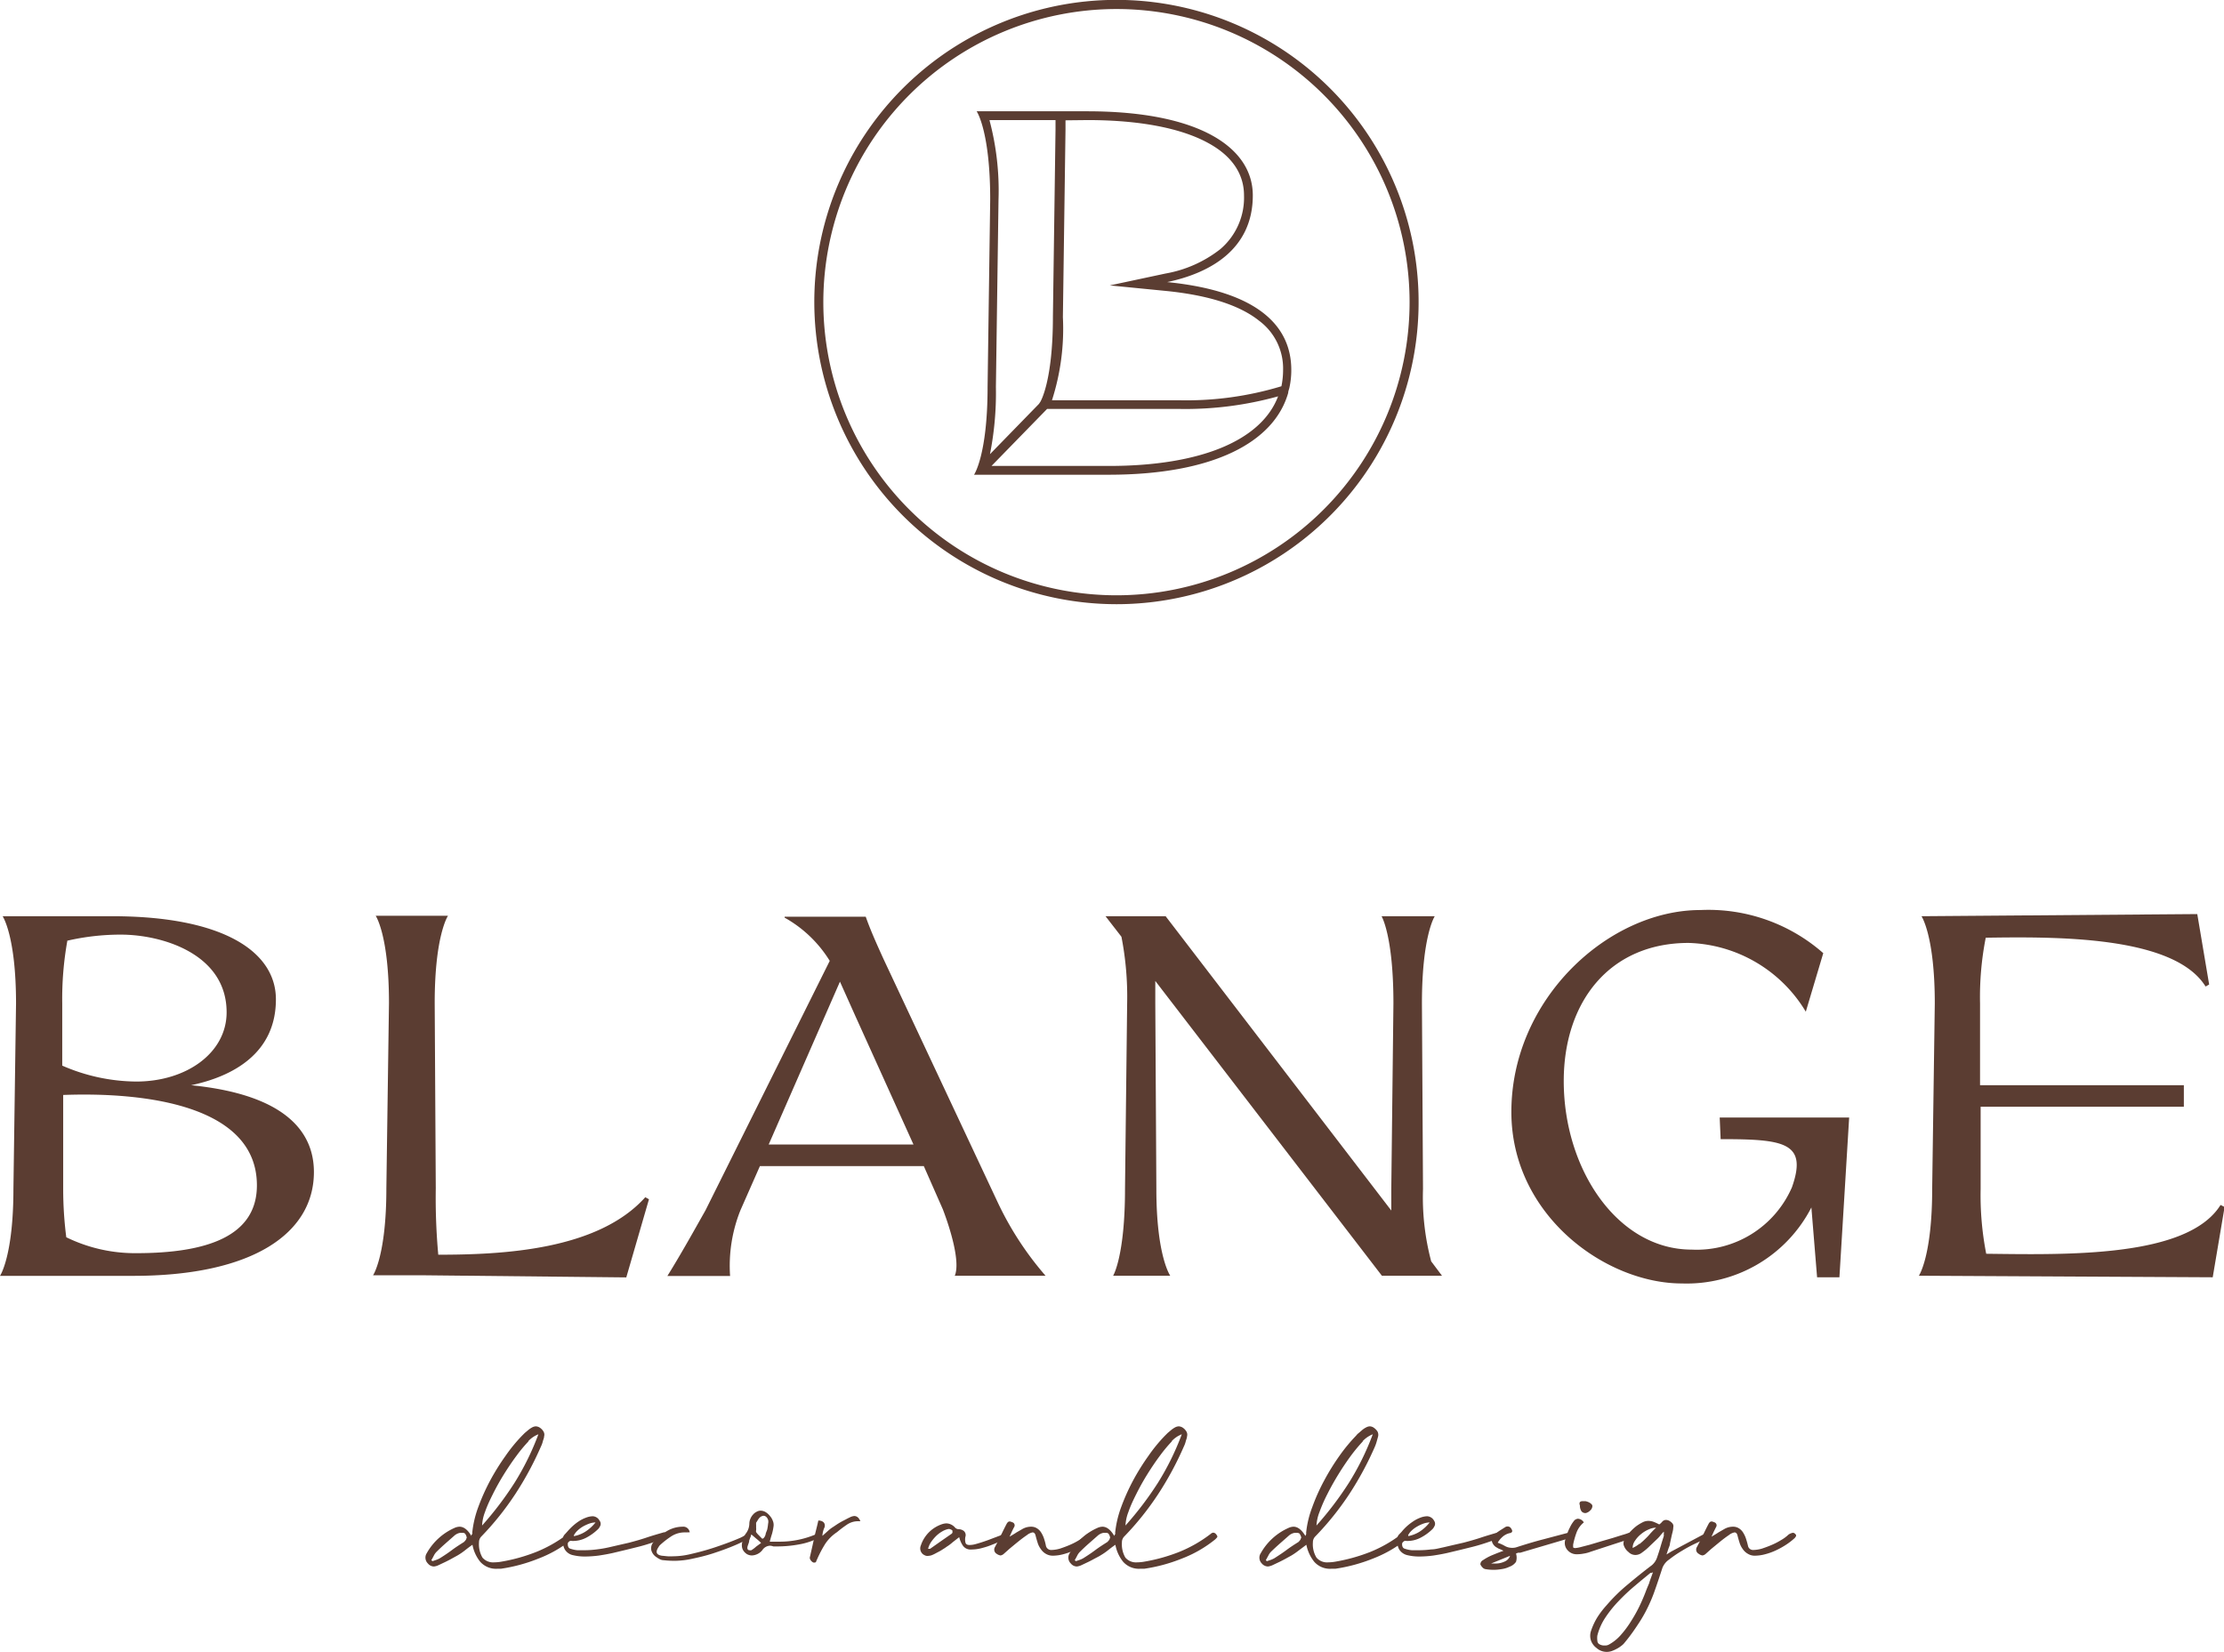 <?xml version="1.0" encoding="UTF-8"?> <svg xmlns="http://www.w3.org/2000/svg" id="Слой_1" data-name="Слой 1" viewBox="0 0 187.25 139.08"> <defs> <style>.cls-1{fill:#5b3d32;}</style> </defs> <title>890</title> <path class="cls-1" d="M80.22,199.4c3.51-.74,7.14-2.68,7.14-7.23,0-4-4.41-7-13.8-7H64.35s1.13,1.64,1.13,7.35l-.22,15.61c0,5.67-1.13,7.32-1.13,7.32h4.68c3.46,0,5.49,0,6.53,0,10.08,0,15.22-3.59,15.22-8.74,0-3.46-2.51-6.53-10.34-7.31M69.76,187.24a20.06,20.06,0,0,1,4.54-.52c3.46,0,8.91,1.61,8.91,6.54,0,3.41-3.37,5.83-7.61,5.83a15.81,15.81,0,0,1-6.23-1.34l0-5.23a27.67,27.67,0,0,1,.43-5.28m5.75,26.3a13.18,13.18,0,0,1-5.84-1.34,32,32,0,0,1-.26-4.07l0-7.91c7-.26,16.31.91,16.31,7.61,0,4.33-4.29,5.71-10.17,5.71" transform="translate(-64.13 -108.03)"></path> <path class="cls-1" d="M118.77,209l-.31-.17c-4,4.46-12,4.84-17.43,4.84a52.62,52.62,0,0,1-.21-5.58l-.09-15.61c0-5.71,1.12-7.35,1.12-7.35H95.76s1.12,1.64,1.12,7.35l-.22,15.61c0,5.67-1.12,7.31-1.12,7.31H99.6l17.26.18Z" transform="translate(-64.13 -108.03)"></path> <path class="cls-1" d="M144.55,215.44h7.61a26.79,26.79,0,0,1-4.07-6.27l-9.56-20.37c-.69-1.51-1.16-2.59-1.51-3.59l-6.83,0v.08a10.44,10.44,0,0,1,3.8,3.64l-10.46,21c-.83,1.47-2.08,3.72-3.21,5.53h5.28a12.58,12.58,0,0,1,.87-5.53l1.64-3.72h13.8l1.6,3.63c.6,1.56,1.51,4.46,1,5.62m-15.66-11.07,6-13.71,1.3,2.9,4.89,10.81Z" transform="translate(-64.13 -108.03)"></path> <path class="cls-1" d="M180.45,185.17s1,1.64,1,7.35l-.18,15.61,0,1.82-19-24.78h-5.06l1.34,1.73a26.38,26.38,0,0,1,.48,5.62l-.18,15.61c0,5.67-1,7.31-1,7.31h4.81s-1.17-1.64-1.17-7.31l-.09-15.61c0-.69,0-1.34,0-1.9l19.08,24.82h5.06l-.91-1.21a21,21,0,0,1-.69-6.1l-.09-15.61c0-5.71,1.08-7.35,1.08-7.35Z" transform="translate(-64.13 -108.03)"></path> <path class="cls-1" d="M209,203.94c5.32,0,7.35.26,6,4.06a8.74,8.74,0,0,1-8.44,5.24c-6.23,0-10.77-6.75-10.77-14.19,0-6.66,3.85-11.63,10.51-11.63a11.9,11.9,0,0,1,9.87,5.79l1.47-4.93a14.64,14.64,0,0,0-10.34-3.63c-7.74,0-15.92,7.48-15.92,17,0,8.69,7.92,14.44,14.36,14.44a11.8,11.8,0,0,0,10.9-6.4l.48,5.88H219l.82-13.45h-10.9Z" transform="translate(-64.13 -108.03)"></path> <path class="cls-1" d="M251.09,209.48c-2.77,4.45-12.94,4.19-19.73,4.11a25.62,25.62,0,0,1-.47-5.46l0-6.92H248V199.4H230.84l0-6.88a25.78,25.78,0,0,1,.48-5.54c5.75-.08,15.83-.21,18.51,4.11l.3-.17-1-5.93-23.22.18s1.12,1.64,1.12,7.35l-.22,15.61c0,5.67-1.12,7.31-1.12,7.31l24.74.13,1-5.92Z" transform="translate(-64.13 -108.03)"></path> <path class="cls-1" d="M146.14,148h4.72l4.22,0c1.08,0,1.86,0,2.38,0,8.86,0,13.95-2.75,15.13-6.89,0-.14.07-.29.1-.43a6.85,6.85,0,0,0,.16-1.51c0-3.5-2.54-6.6-10.45-7.39,3.54-.74,7.21-2.71,7.21-7.3,0-4-4.45-7.08-13.94-7.08h-9.31s1.14,1.66,1.14,7.43l-.22,15.78c0,5.73-1.14,7.39-1.14,7.39m11.32-.74h0c-.52,0-1.29,0-2.35,0l-4.21,0h-3.29l4.68-4.8h4.5l4.23,0c1.08,0,1.86,0,2.39,0a29.14,29.14,0,0,0,8.33-1.06c-1.41,3.71-6.51,5.86-14.25,5.86m-1.79-29.12c4.35,0,7.87.67,10.17,1.94,2,1.09,3,2.61,3,4.4a5.69,5.69,0,0,1-2,4.53,10.36,10.36,0,0,1-4.61,2.05l-4.69,1,4.77.47c3.55.36,6.18,1.2,7.82,2.52a5,5,0,0,1,2,4.13h0a6.84,6.84,0,0,1-.14,1.37,27.56,27.56,0,0,1-8.6,1.18h0c-1,0-3.07,0-6.58,0h-4.14a19.64,19.64,0,0,0,.92-7l.22-15.79c0-.27,0-.53,0-.78Zm-8.2,0H153v.78l-.22,15.78c0,5.48-1.06,7.17-1.07,7.18l-.11.16h0l-4.12,4.23a26.48,26.48,0,0,0,.5-5.66l.22-15.77h0a23,23,0,0,0-.76-6.69" transform="translate(-64.13 -108.03)"></path> <path class="cls-1" d="M158.13,158.9a25.44,25.44,0,1,0-25.44-25.43,25.46,25.46,0,0,0,25.44,25.43m0-50.11a24.68,24.68,0,1,1-24.68,24.68,24.7,24.7,0,0,1,24.68-24.68" transform="translate(-64.13 -108.03)"></path> <path class="cls-1" d="M112.43,237.47a1.41,1.41,0,0,1-.17.18,10.31,10.31,0,0,1-2.81,1.61,13.79,13.79,0,0,1-3.15.85l-.17,0H106a1.78,1.78,0,0,1-1.44-.59,3.19,3.19,0,0,1-.65-1.43c-.22.15-.43.31-.63.47a5.39,5.39,0,0,1-.63.43l-.4.22c-.19.11-.39.21-.59.31l-.59.28a1.23,1.23,0,0,1-.4.12.66.66,0,0,1-.51-.25.69.69,0,0,1-.1-.87,5,5,0,0,1,2.32-2.12,1.1,1.1,0,0,1,.44-.11q.54,0,1,.78c0-.06,0-.12.07-.15a.27.27,0,0,0,0-.12,8.76,8.76,0,0,1,.5-2.14,17.67,17.67,0,0,1,1-2.24,19.27,19.27,0,0,1,1.3-2.09,13.37,13.37,0,0,1,1.4-1.71l.22-.22.31-.26a2.1,2.1,0,0,1,.33-.22.75.75,0,0,1,.29-.08.68.68,0,0,1,.34.11,1,1,0,0,1,.3.31.52.52,0,0,1,.06.43c0,.14-.08.29-.11.43a2.23,2.23,0,0,1-.16.43,27,27,0,0,1-2.16,4,24.29,24.29,0,0,1-2.84,3.55.69.69,0,0,0-.21.51,2.24,2.24,0,0,0,.29,1.28,1.18,1.18,0,0,0,1,.4,3.58,3.58,0,0,0,.61-.06,14.55,14.55,0,0,0,2.93-.82,11.2,11.2,0,0,0,2.65-1.52.38.38,0,0,1,.21-.1.3.3,0,0,1,.24.15C112.46,237.34,112.48,237.42,112.43,237.47Zm-9,.05a.71.71,0,0,0-.1-.3.23.23,0,0,0-.19-.13l-.29,0a1,1,0,0,0-.44.21l-.75.66c-.25.22-.5.45-.75.7a1.2,1.2,0,0,0-.25.34c-.06.12-.13.25-.21.38a.28.28,0,0,0,.1.09l.32-.11a1.57,1.57,0,0,0,.32-.15c.35-.22.68-.44,1-.68s.67-.46,1-.67C103.33,237.72,103.41,237.62,103.4,237.52Zm5.2-8.14a12.16,12.16,0,0,0-1,1.2c-.36.48-.71,1-1.06,1.56s-.66,1.12-.93,1.66-.49,1-.67,1.52a3.62,3.62,0,0,0-.25,1.15,28.14,28.14,0,0,0,2.74-3.61,22.37,22.37,0,0,0,2-4.07A2.25,2.25,0,0,0,108.6,229.38Z" transform="translate(-64.13 -108.03)"></path> <path class="cls-1" d="M120.22,237.14l.19.1-.09.16a.28.28,0,0,1-.12.12l-1.2.41c-.39.13-.79.25-1.2.35l-.93.23-1.13.27c-.4.09-.8.16-1.2.22a9.41,9.41,0,0,1-1.15.08,4.22,4.22,0,0,1-1-.11,1.05,1.05,0,0,1-.72-.51,1.51,1.51,0,0,1-.14-.9.5.5,0,0,1,.13-.32l.21-.23a5.77,5.77,0,0,1,.43-.45,4.43,4.43,0,0,1,.54-.43,2.85,2.85,0,0,1,.6-.31,1.71,1.71,0,0,1,.6-.13.68.68,0,0,1,.57.37.43.43,0,0,1,.08.38,1,1,0,0,1-.19.32,4.33,4.33,0,0,1-1,.73,2.42,2.42,0,0,1-1.18.28.81.81,0,0,0-.25,0c-.06,0-.11.08-.13.2s0,.4.21.45a2.4,2.4,0,0,0,.59.13c.21,0,.43,0,.64,0a8.24,8.24,0,0,0,1-.07,9.8,9.8,0,0,0,1-.17l.91-.21.79-.18c.49-.13,1-.27,1.47-.43s1-.31,1.48-.45A.27.27,0,0,1,120.22,237.14Zm-6.45-.84a3.6,3.6,0,0,0-.57.26,2.55,2.55,0,0,0-.48.37,1.54,1.54,0,0,0-.31.44,2.65,2.65,0,0,0,1-.38,3.46,3.46,0,0,0,.86-.78A1.73,1.73,0,0,0,113.77,236.3Z" transform="translate(-64.13 -108.03)"></path> <path class="cls-1" d="M127.3,237.42a.47.47,0,0,1-.15.16,12.53,12.53,0,0,1-1.3.62c-.53.22-1.09.42-1.67.61s-1.16.33-1.73.45a7.12,7.12,0,0,1-1.45.18,8,8,0,0,1-1-.05.71.71,0,0,1-.31-.08,1.89,1.89,0,0,1-.28-.17,1,1,0,0,1-.45-.62.81.81,0,0,1,.24-.71,4.29,4.29,0,0,1,1.08-.87,2.59,2.59,0,0,1,1.32-.37.54.54,0,0,1,.6.48.58.58,0,0,0-.19,0h-.19a2.07,2.07,0,0,0-1.14.31,7.28,7.28,0,0,0-.95.73.67.67,0,0,0-.15.19c-.28.41-.2.65.25.73l.49.05a4.1,4.1,0,0,0,.49,0,6.33,6.33,0,0,0,1.36-.16c.49-.11,1-.24,1.51-.39s1-.32,1.5-.5.92-.35,1.29-.51l.22-.11.2-.13a.44.44,0,0,1,.24-.12.19.19,0,0,1,.18.12S127.35,237.33,127.3,237.42Z" transform="translate(-64.13 -108.03)"></path> <path class="cls-1" d="M133.14,237.19l.15.08-.07.12a.28.28,0,0,1-.1.09,5.76,5.76,0,0,1-1.71.58,10,10,0,0,1-1.81.17h-.18l-.18,0a.88.88,0,0,0-.29-.06.81.81,0,0,0-.64.38,1.19,1.19,0,0,1-.88.44.84.84,0,0,1-.44-.13c-.44-.31-.52-.77-.22-1.39l.06-.15.07-.14a1.42,1.42,0,0,0,.32-.84,1.12,1.12,0,0,1,.09-.44,1.16,1.16,0,0,1,.23-.36.93.93,0,0,1,.3-.23.68.68,0,0,1,.33-.09.84.84,0,0,1,.42.12,1.38,1.38,0,0,1,.36.32,1.27,1.27,0,0,1,.25.42.88.88,0,0,1,.06.45,4.53,4.53,0,0,1-.13.64c-.07.21-.13.43-.19.66l.41,0h.4a7.75,7.75,0,0,0,3-.59l.13-.08a.19.19,0,0,1,.12,0A.51.51,0,0,1,133.14,237.19Zm-5.34,1.05.41-.3a4.18,4.18,0,0,0-.4-.36l-.42-.36-.18.51c0,.17-.1.34-.14.51s0,.31.17.31a.41.41,0,0,0,.15,0A2.63,2.63,0,0,0,127.8,238.24Zm.79-1c0-.14.1-.29.14-.45a4.11,4.11,0,0,0,.07-.47.68.68,0,0,0,0-.33c-.09-.23-.22-.34-.4-.34a.57.57,0,0,0-.36.21,1.27,1.27,0,0,0-.13.19l-.12.19s0,.07,0,.15a2.18,2.18,0,0,1,0,.25.88.88,0,0,1,0,.24.32.32,0,0,0,0,.14,1.49,1.49,0,0,0,.23.27l.27.28s0,0,.07,0a.16.16,0,0,0,.08-.06A.66.66,0,0,0,128.59,237.21Z" transform="translate(-64.13 -108.03)"></path> <path class="cls-1" d="M134.65,236.34c.16-.1.33-.2.51-.29s.35-.19.51-.26a1,1,0,0,1,.38-.12c.23,0,.4.15.52.44h-.15a1.64,1.64,0,0,0-1,.3,9.79,9.79,0,0,0-.82.62,3.48,3.48,0,0,0-1,1,9.94,9.94,0,0,0-.66,1.25l-.09.2c0,.07-.07.11-.14.11l-.09,0a.52.52,0,0,1-.22-.18.36.36,0,0,1-.09-.24c.12-.53.23-1,.35-1.56s.25-1,.37-1.56c.26,0,.42.1.49.21a.44.44,0,0,1,0,.43,2.09,2.09,0,0,0-.15.65l.44-.39a3,3,0,0,1,.45-.35Z" transform="translate(-64.13 -108.03)"></path> <path class="cls-1" d="M149,237.38a.46.46,0,0,1-.09.12,7,7,0,0,1-.67.34c-.25.12-.51.22-.77.32s-.52.17-.79.24a3.42,3.42,0,0,1-.76.09.79.79,0,0,1-.71-.31,2.19,2.19,0,0,1-.32-.73l-.54.42a3.71,3.71,0,0,1-.52.39,3.05,3.05,0,0,1-.3.2,3.48,3.48,0,0,1-.43.25c-.15.08-.29.16-.43.22a.91.91,0,0,1-.33.09.75.75,0,0,1-.24,0,1,1,0,0,1-.23-.11.63.63,0,0,1-.21-.76,2.82,2.82,0,0,1,1.84-1.81,1.32,1.32,0,0,1,.31-.05,1,1,0,0,1,.72.34.43.43,0,0,0,.29.15.73.73,0,0,1,.46.15.46.46,0,0,1,.15.42,1.07,1.07,0,0,0,0,.6c.05.11.16.16.33.16a1.92,1.92,0,0,0,.49-.07c.37-.1.73-.22,1.09-.35l1.08-.41.15-.09a.17.17,0,0,1,.14,0,.3.3,0,0,1,.15,0l.13.1S149,237.32,149,237.38Zm-4.68-.38c0-.06,0-.09,0-.11a.51.51,0,0,0-.32-.13,1.67,1.67,0,0,0-.53.2,2.55,2.55,0,0,0-.53.4,3.6,3.6,0,0,0-.43.52,1.84,1.84,0,0,0-.24.55h.08l.09,0,.91-.64.92-.64A.23.23,0,0,0,144.33,237Z" transform="translate(-64.13 -108.03)"></path> <path class="cls-1" d="M156.22,237.41a1.47,1.47,0,0,1-.1.13,5.62,5.62,0,0,1-.7.54,6.76,6.76,0,0,1-.84.47,5.14,5.14,0,0,1-.9.33,3.54,3.54,0,0,1-.88.13,1.15,1.15,0,0,1-.62-.16,1.24,1.24,0,0,1-.42-.4,1.71,1.71,0,0,1-.27-.54c-.06-.19-.12-.4-.17-.6s-.15-.26-.25-.26a1.06,1.06,0,0,0-.48.23c-.24.16-.49.35-.75.56s-.5.41-.73.6l-.46.41a.52.52,0,0,1-.28.14.75.75,0,0,1-.33-.14.41.41,0,0,1-.15-.55q.27-.5.51-1c.16-.33.32-.66.5-1,.07-.11.14-.17.23-.17a.48.48,0,0,1,.21.06.27.27,0,0,1,.17.42q-.09.17-.18.36l-.2.44c.22-.13.41-.24.57-.35l.52-.3a1.45,1.45,0,0,1,.7-.19.91.91,0,0,1,.54.15,1.12,1.12,0,0,1,.36.39,2.22,2.22,0,0,1,.23.52,4.32,4.32,0,0,1,.14.54.45.45,0,0,0,.44.36,2.77,2.77,0,0,0,.76-.12c.27-.09.54-.19.82-.31a5.87,5.87,0,0,0,.79-.41,3.57,3.57,0,0,0,.62-.46,1,1,0,0,1,.36-.15.29.29,0,0,1,.16.06.45.45,0,0,1,.11.13A.15.15,0,0,1,156.22,237.41Z" transform="translate(-64.13 -108.03)"></path> <path class="cls-1" d="M166.6,237.47a1.41,1.41,0,0,1-.17.18,10.31,10.31,0,0,1-2.81,1.61,13.79,13.79,0,0,1-3.15.85l-.17,0h-.17a1.78,1.78,0,0,1-1.44-.59,3.19,3.19,0,0,1-.65-1.43c-.22.15-.43.31-.63.47a5.39,5.39,0,0,1-.63.43c-.07.05-.21.12-.4.22s-.38.21-.59.31l-.59.28a1.23,1.23,0,0,1-.4.12.66.66,0,0,1-.51-.25.69.69,0,0,1-.1-.87,5,5,0,0,1,2.32-2.12,1.1,1.1,0,0,1,.44-.11q.54,0,1,.78c0-.06.05-.12.07-.15a.27.27,0,0,0,0-.12,8.76,8.76,0,0,1,.5-2.14,17.67,17.67,0,0,1,1-2.24,19.27,19.27,0,0,1,1.3-2.09,13.37,13.37,0,0,1,1.4-1.71l.22-.22.31-.26a2.1,2.1,0,0,1,.33-.22.75.75,0,0,1,.29-.08.68.68,0,0,1,.34.11,1,1,0,0,1,.3.31.52.52,0,0,1,.06.43c0,.14-.08.29-.11.43a2.23,2.23,0,0,1-.16.43,27,27,0,0,1-2.16,4,24.29,24.29,0,0,1-2.84,3.55.69.69,0,0,0-.21.51,2.24,2.24,0,0,0,.29,1.28,1.18,1.18,0,0,0,1,.4,3.58,3.58,0,0,0,.61-.06,14.55,14.55,0,0,0,2.93-.82,11.2,11.2,0,0,0,2.65-1.52.38.38,0,0,1,.21-.1.33.33,0,0,1,.25.15C166.63,237.34,166.65,237.42,166.6,237.47Zm-9,.05a.71.71,0,0,0-.1-.3.23.23,0,0,0-.19-.13l-.29,0a1,1,0,0,0-.44.21l-.75.66c-.25.22-.5.45-.75.7a1.2,1.2,0,0,0-.25.34c-.06.12-.13.25-.21.38a.28.28,0,0,0,.1.09l.32-.11a1.57,1.57,0,0,0,.32-.15c.35-.22.68-.44,1-.68s.67-.46,1-.67C157.5,237.72,157.58,237.62,157.57,237.52Zm5.2-8.14a12.16,12.16,0,0,0-1,1.2c-.36.48-.71,1-1.06,1.56s-.66,1.12-.93,1.66-.49,1-.67,1.52a3.62,3.62,0,0,0-.25,1.15,28.14,28.14,0,0,0,2.74-3.61,22.37,22.37,0,0,0,2-4.07A2.25,2.25,0,0,0,162.77,229.38Z" transform="translate(-64.13 -108.03)"></path> <path class="cls-1" d="M182.69,237.47l-.17.18a10.46,10.46,0,0,1-2.81,1.61,13.93,13.93,0,0,1-3.15.85l-.17,0h-.17a1.76,1.76,0,0,1-1.44-.59,3.31,3.31,0,0,1-.66-1.43l-.63.47a6.26,6.26,0,0,1-.62.43l-.4.22c-.19.11-.39.21-.59.31l-.59.28a1.3,1.3,0,0,1-.4.12.7.7,0,0,1-.52-.25.69.69,0,0,1-.09-.87,5,5,0,0,1,2.32-2.12,1.06,1.06,0,0,1,.44-.11q.53,0,1,.78l.06-.15a.27.27,0,0,0,0-.12,8.37,8.37,0,0,1,.51-2.14,16.36,16.36,0,0,1,1-2.24,19.2,19.2,0,0,1,1.29-2.09,14.29,14.29,0,0,1,1.41-1.71,1.13,1.13,0,0,1,.22-.22l.3-.26a1.79,1.79,0,0,1,.34-.22.71.71,0,0,1,.28-.08.62.62,0,0,1,.34.11,1.14,1.14,0,0,1,.31.31.6.6,0,0,1,.06.43l-.12.43a3.12,3.12,0,0,1-.15.43,27,27,0,0,1-2.16,4,24.36,24.36,0,0,1-2.85,3.55.69.69,0,0,0-.21.51,2.15,2.15,0,0,0,.3,1.28,1.17,1.17,0,0,0,1,.4,3.58,3.58,0,0,0,.61-.06,14.74,14.74,0,0,0,2.93-.82,11.14,11.14,0,0,0,2.64-1.52.38.38,0,0,1,.21-.1.31.31,0,0,1,.25.15C182.72,237.34,182.74,237.42,182.69,237.47Zm-9,.05a.61.61,0,0,0-.11-.3c0-.07-.09-.11-.19-.13l-.28,0a1,1,0,0,0-.44.21l-.75.66c-.25.22-.5.45-.76.7a1.16,1.16,0,0,0-.24.34l-.21.38a.2.2,0,0,0,.09.09l.33-.11a1.87,1.87,0,0,0,.32-.15c.34-.22.68-.44,1-.68s.66-.46,1-.67C173.59,237.72,173.66,237.62,173.66,237.52Zm5.19-8.14a13.69,13.69,0,0,0-1,1.2q-.53.72-1.05,1.56c-.35.57-.66,1.12-.93,1.66a12.68,12.68,0,0,0-.67,1.52,3.69,3.69,0,0,0-.26,1.15,28.14,28.14,0,0,0,2.74-3.61,22.37,22.37,0,0,0,2-4.07A2.33,2.33,0,0,0,178.85,229.38Z" transform="translate(-64.13 -108.03)"></path> <path class="cls-1" d="M190.47,237.14l.19.1-.08.16a.3.3,0,0,1-.13.12l-1.2.41c-.39.13-.79.25-1.2.35l-.93.23-1.13.27c-.4.09-.8.16-1.2.22a9.27,9.27,0,0,1-1.15.08,4.22,4.22,0,0,1-1-.11,1.1,1.1,0,0,1-.72-.51,1.51,1.51,0,0,1-.14-.9.5.5,0,0,1,.13-.32l.22-.23a4.17,4.17,0,0,1,.42-.45,4.53,4.53,0,0,1,.55-.43,2.77,2.77,0,0,1,.59-.31,1.71,1.71,0,0,1,.6-.13.7.7,0,0,1,.58.37.45.45,0,0,1,.07.38,1,1,0,0,1-.19.32,4.12,4.12,0,0,1-1,.73,2.39,2.39,0,0,1-1.18.28.9.9,0,0,0-.25,0c-.06,0-.1.08-.13.2s0,.4.21.45a2.38,2.38,0,0,0,.6.13c.21,0,.42,0,.64,0a8.24,8.24,0,0,0,1-.07c.33,0,.65-.1,1-.17l.9-.21.79-.18c.5-.13,1-.27,1.48-.43s1-.31,1.47-.45A.27.27,0,0,1,190.47,237.14ZM184,236.3a3.15,3.15,0,0,0-.56.26,2.33,2.33,0,0,0-.49.37,1.33,1.33,0,0,0-.3.44,2.78,2.78,0,0,0,1-.38,3.43,3.43,0,0,0,.85-.78A1.78,1.78,0,0,0,184,236.3Z" transform="translate(-64.13 -108.03)"></path> <path class="cls-1" d="M196.37,237.12a.38.38,0,0,1,.17,0l.19.08a1,1,0,0,0-.13.16.37.37,0,0,1-.13.12l-2.17.64-2.17.64-.18,0-.18.07a1.17,1.17,0,0,1,0,.7,1.11,1.11,0,0,1-.55.41,2.19,2.19,0,0,1-.66.2,3.88,3.88,0,0,1-.67.06,4,4,0,0,1-.7-.06.43.43,0,0,1-.24-.14.87.87,0,0,1-.18-.26s0-.1.05-.19a.42.42,0,0,1,.18-.17,4.36,4.36,0,0,1,.83-.44c.29-.12.59-.24.88-.34a1.53,1.53,0,0,0-.29-.14.9.9,0,0,1-.24-.12.83.83,0,0,1-.45-.58.72.72,0,0,1,.33-.6,2.4,2.4,0,0,1,.37-.28l.41-.26a.37.37,0,0,1,.23-.07.33.33,0,0,1,.29.17c.16.23.11.36-.16.4a1.4,1.4,0,0,0-.54.28,1.89,1.89,0,0,0-.43.52,3.3,3.3,0,0,1,.6.27,1.24,1.24,0,0,0,.64.16,1.16,1.16,0,0,0,.4-.07c.74-.24,1.47-.46,2.21-.65l2.23-.59Zm-6.7,2.55.17,0H190a1.81,1.81,0,0,0,.82-.17.81.81,0,0,0,.45-.48Z" transform="translate(-64.13 -108.03)"></path> <path class="cls-1" d="M201.45,237.1a.43.43,0,0,1,.38.27l-.27.14a1.19,1.19,0,0,1-.26.11l-1.63.53-1.62.53a2.73,2.73,0,0,1-.56.15,3,3,0,0,1-.59.06,1,1,0,0,1-.81-.37.89.89,0,0,1-.16-.88c0-.11.07-.25.14-.44a3.46,3.46,0,0,1,.24-.57,2.57,2.57,0,0,1,.31-.51.48.48,0,0,1,.36-.22.6.6,0,0,1,.5.31,2,2,0,0,0-.62.87,6.72,6.72,0,0,0-.28,1c0,.11,0,.19,0,.23a.27.27,0,0,0,.17.06,2.66,2.66,0,0,0,.45-.08l.77-.2.94-.28,1-.29.83-.26a5.28,5.28,0,0,0,.52-.17A.93.93,0,0,1,201.45,237.1Zm-4.16-1.82a.87.87,0,0,1-.14-.5c-.09-.24,0-.36.23-.36l.23,0a1.12,1.12,0,0,1,.26.08.76.76,0,0,1,.23.15.23.23,0,0,1,.1.2.53.53,0,0,1-.19.36.76.76,0,0,1-.36.21A.42.42,0,0,1,197.29,235.28Z" transform="translate(-64.13 -108.03)"></path> <path class="cls-1" d="M207.62,237.18a.48.48,0,0,1,.21-.06.39.39,0,0,1,.33.23l-.19.11-.2.1-.86.41a11.15,11.15,0,0,0-1.17.63,9.08,9.08,0,0,0-1.07.73,1.53,1.53,0,0,0-.57.7c-.23.7-.43,1.31-.62,1.84a12.71,12.71,0,0,1-.62,1.5,11.34,11.34,0,0,1-.79,1.38c-.3.46-.67,1-1.13,1.55a1.33,1.33,0,0,1-.29.29,2.3,2.3,0,0,1-.4.26,3.17,3.17,0,0,1-.42.19,1.31,1.31,0,0,1-.41.07,1.28,1.28,0,0,1-.86-.32,1.34,1.34,0,0,1-.48-.64,1.28,1.28,0,0,1,0-.79,5.52,5.52,0,0,1,.55-1.18,7.54,7.54,0,0,1,.77-1,14.39,14.39,0,0,1,1.81-1.77c.64-.54,1.3-1.07,2-1.6a1.45,1.45,0,0,0,.43-.63c.1-.29.2-.59.29-.9s.18-.6.28-.91a.57.57,0,0,0,0-.18.38.38,0,0,0,0-.2,3.65,3.65,0,0,0-.27.3,2.7,2.7,0,0,1-.28.31l-.63.6a4.69,4.69,0,0,1-.64.54.89.89,0,0,1-.56.21.81.81,0,0,1-.59-.25,1.18,1.18,0,0,1-.42-.64,1,1,0,0,1,.27-.73,5.06,5.06,0,0,1,.35-.39,4.48,4.48,0,0,1,.45-.41,4,4,0,0,1,.52-.32,1.06,1.06,0,0,1,.49-.13,1.33,1.33,0,0,1,.43.07,4.09,4.09,0,0,1,.5.23l.14-.11.11-.12a.42.42,0,0,1,.32-.15.61.61,0,0,1,.25.06,1,1,0,0,1,.29.23.38.38,0,0,1,.07.34c0,.23-.08.46-.13.68l-.15.69c0,.14-.08.28-.13.43s-.1.31-.16.48l.24-.15.18-.11Zm-4.63,4.1c.09-.27.2-.56.31-.87l-.13.05-.08,0c-.39.32-.82.67-1.29,1.07a16,16,0,0,0-1.35,1.26,10.08,10.08,0,0,0-1.15,1.42,4.88,4.88,0,0,0-.68,1.52,1.6,1.6,0,0,0,0,.44.35.35,0,0,0,.22.32.77.77,0,0,0,.4.08.64.64,0,0,0,.36-.08,3.68,3.68,0,0,0,1-.81,8.3,8.3,0,0,0,.86-1.16,12.12,12.12,0,0,0,.71-1.27c.21-.44.38-.84.52-1.21S202.89,241.55,203,241.28Zm-.82-3.25c.17-.14.33-.28.48-.43a5.11,5.11,0,0,0,.45-.48c.15-.16.3-.32.47-.47a1.6,1.6,0,0,0-.63.15,2.59,2.59,0,0,0-.65.4,2.35,2.35,0,0,0-.5.55,1.05,1.05,0,0,0-.2.61A2.73,2.73,0,0,0,202.17,238Z" transform="translate(-64.13 -108.03)"></path> <path class="cls-1" d="M215.32,237.41a.64.64,0,0,1-.1.13,5.62,5.62,0,0,1-.7.54,6.76,6.76,0,0,1-.84.47,5.14,5.14,0,0,1-.9.33,3.47,3.47,0,0,1-.88.13,1.09,1.09,0,0,1-.61-.16,1.27,1.27,0,0,1-.43-.4,1.71,1.71,0,0,1-.27-.54c-.06-.19-.12-.4-.17-.6s-.15-.26-.25-.26a1.06,1.06,0,0,0-.48.23c-.24.16-.49.35-.75.56l-.73.6-.46.41a.52.52,0,0,1-.28.14.68.68,0,0,1-.32-.14.4.4,0,0,1-.16-.55q.27-.5.51-1c.16-.33.32-.66.5-1,.07-.11.14-.17.23-.17a.48.48,0,0,1,.21.06.27.27,0,0,1,.17.42l-.18.36-.2.44c.22-.13.41-.24.57-.35l.52-.3a1.45,1.45,0,0,1,.7-.19.91.91,0,0,1,.54.15,1.12,1.12,0,0,1,.36.39,2.22,2.22,0,0,1,.23.52q.09.28.15.54a.43.43,0,0,0,.43.36,2.77,2.77,0,0,0,.76-.12c.27-.09.54-.19.82-.31a5.87,5.87,0,0,0,.79-.41,3.22,3.22,0,0,0,.62-.46,1,1,0,0,1,.36-.15.29.29,0,0,1,.16.06.45.45,0,0,1,.11.13A.15.15,0,0,1,215.32,237.41Z" transform="translate(-64.13 -108.03)"></path> </svg> 